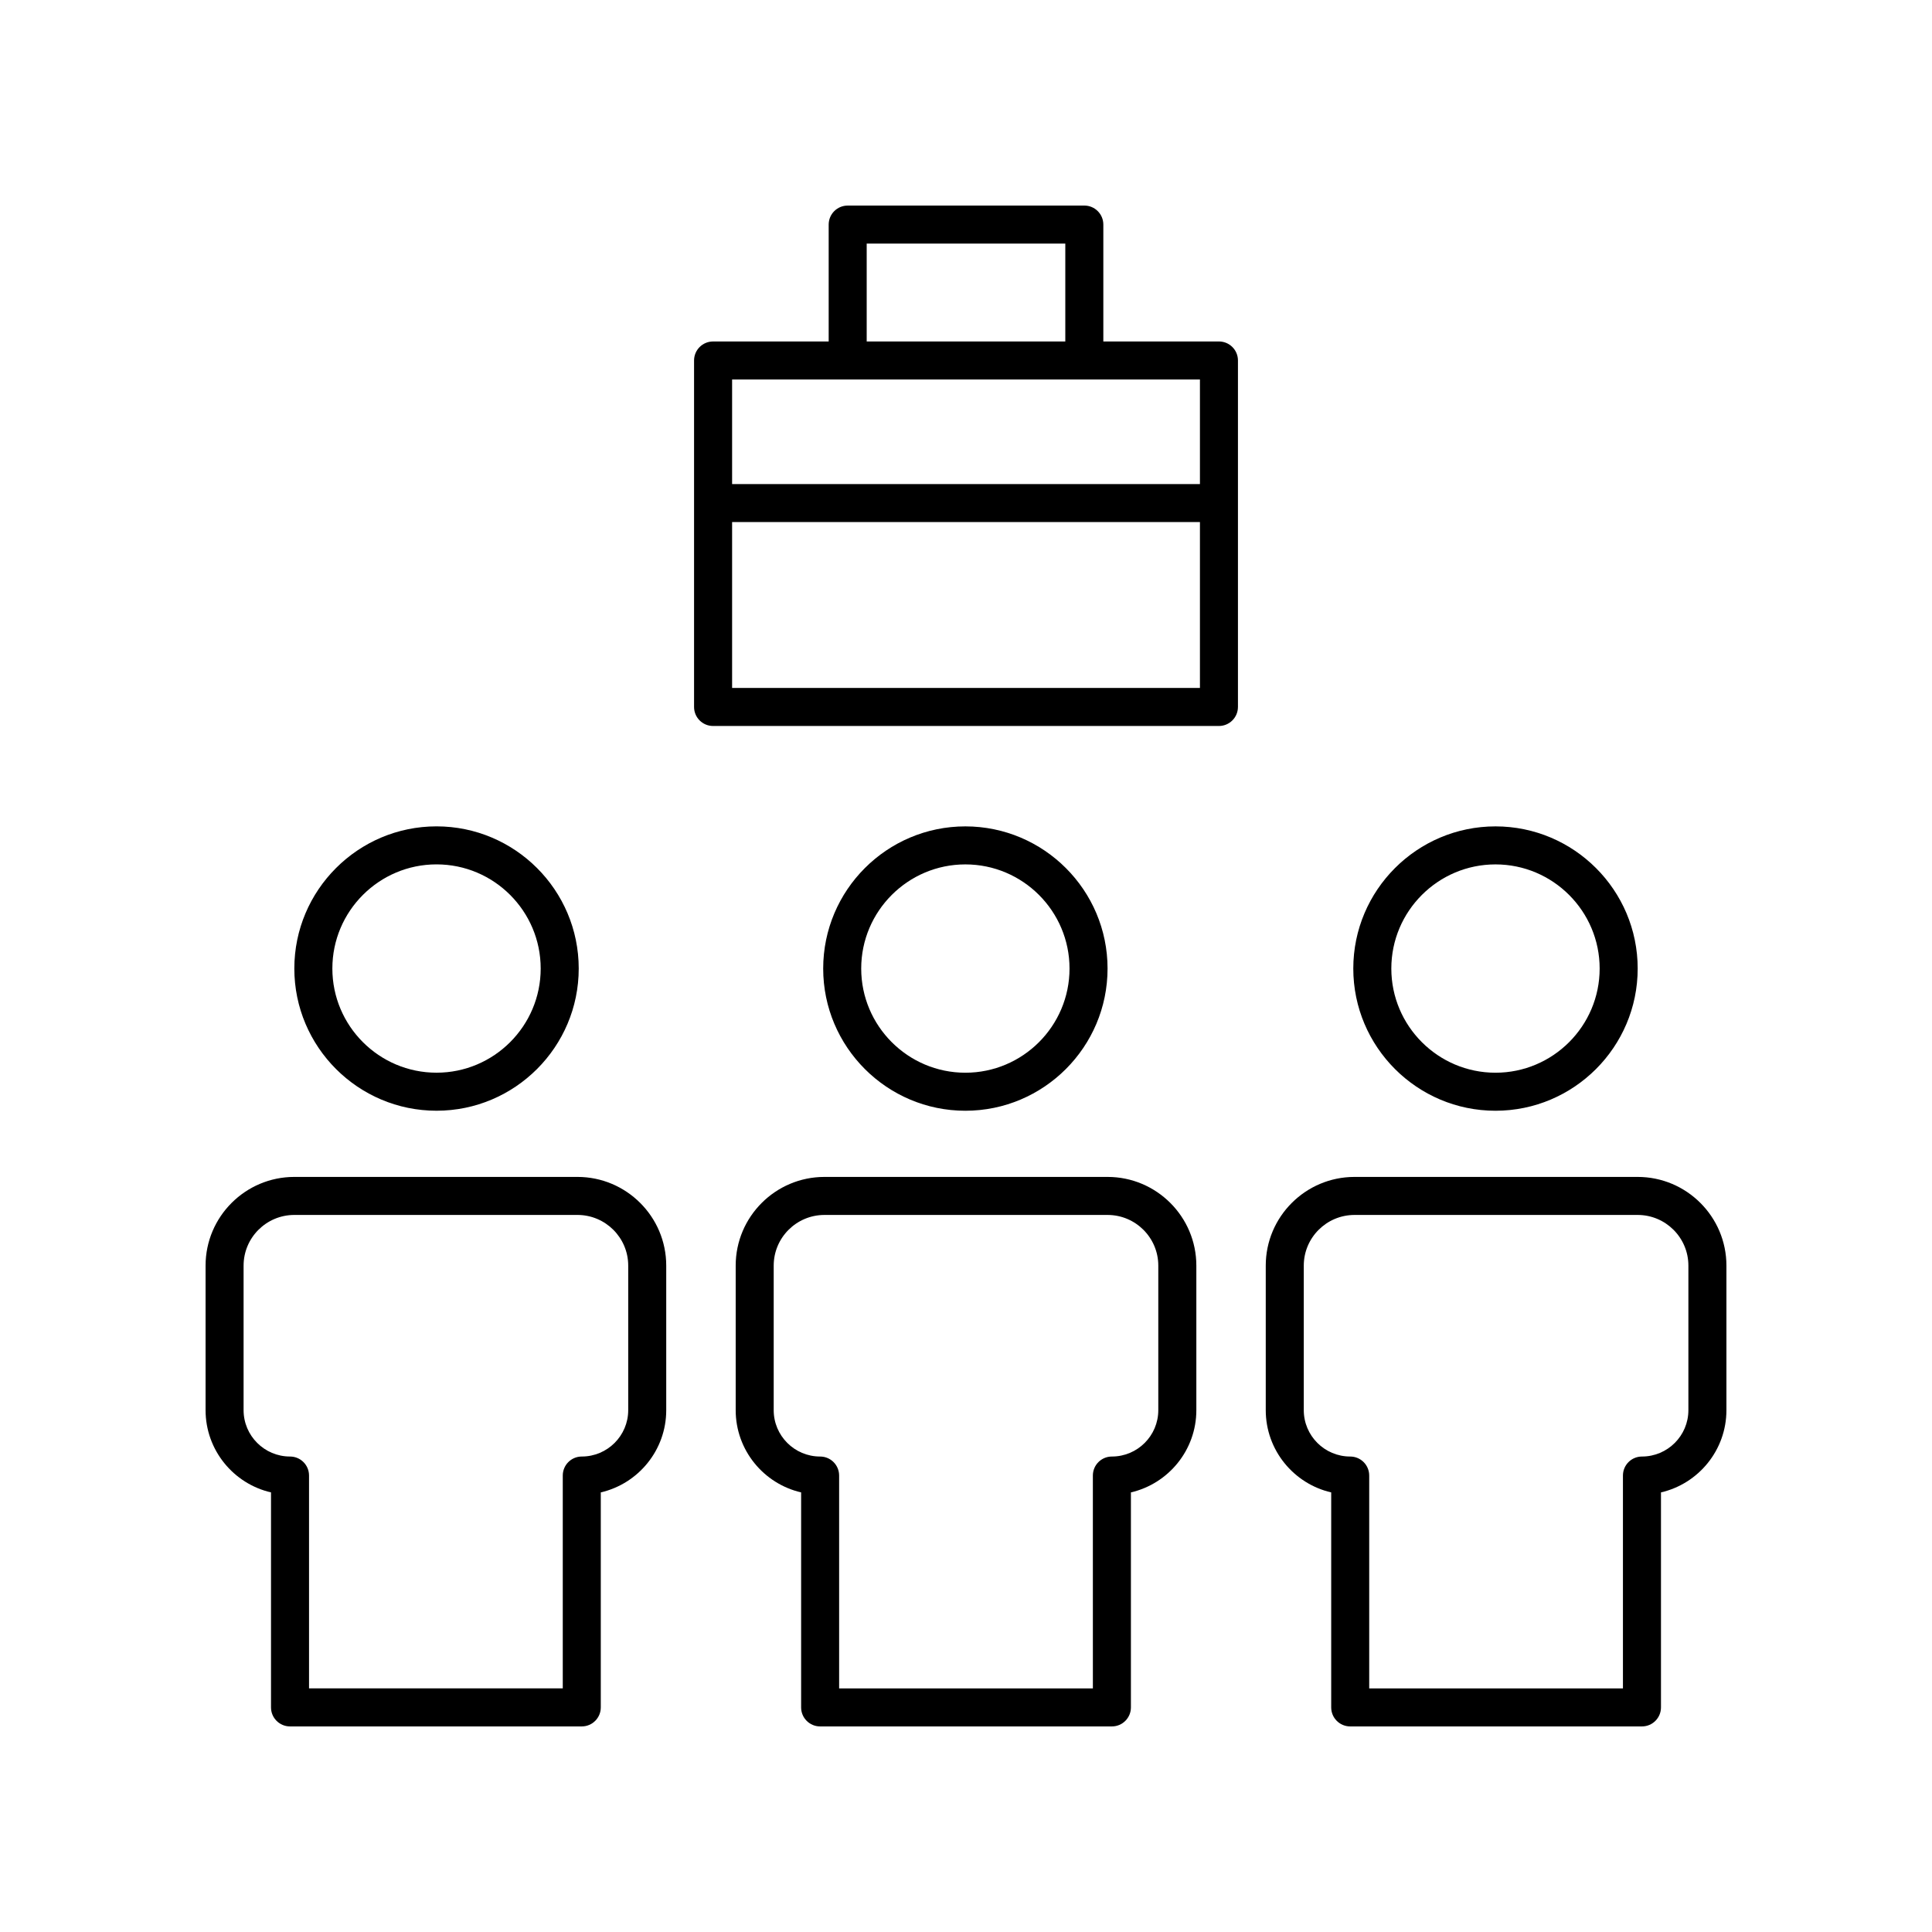 <?xml version="1.0" encoding="UTF-8"?>
<!-- Uploaded to: ICON Repo, www.iconrepo.com, Generator: ICON Repo Mixer Tools -->
<svg fill="#000000" width="800px" height="800px" version="1.1" viewBox="144 144 512 512" xmlns="http://www.w3.org/2000/svg">
 <g>
  <path d="m222 400.67c0 20.777 16.906 37.684 37.684 37.684 20.777 0 37.684-16.906 37.684-37.684s-16.906-37.676-37.684-37.676c-20.777 0-37.684 16.898-37.684 37.676zm65.289 0c0 15.223-12.383 27.605-27.605 27.605-15.223 0-27.605-12.383-27.605-27.605 0-15.219 12.383-27.602 27.605-27.602 15.223 0 27.605 12.383 27.605 27.602z"/>
  <path d="m540.32 438.36c20.777 0 37.684-16.906 37.684-37.684s-16.906-37.676-37.684-37.676-37.684 16.898-37.684 37.676c0.004 20.777 16.906 37.684 37.684 37.684zm0-65.285c15.223 0 27.605 12.383 27.605 27.602 0 15.223-12.383 27.605-27.605 27.605s-27.605-12.383-27.605-27.605c0-15.219 12.383-27.602 27.605-27.602z"/>
  <path d="m215.82 539.5v56.98c0 2.785 2.254 5.039 5.039 5.039h77.316c2.785 0 5.039-2.254 5.039-5.039v-56.98c9.922-2.289 17.344-11.191 17.344-21.789v-38.312c0-12.961-10.555-23.504-23.527-23.504h-75.031c-12.969 0-23.52 10.543-23.52 23.504v38.312c0 10.598 7.418 19.504 17.34 21.789zm-7.266-60.102c0-7.406 6.031-13.426 13.445-13.426h75.031c7.418 0 13.453 6.023 13.453 13.426v38.312c0 6.773-5.519 12.285-12.305 12.285-2.785 0-5.039 2.254-5.039 5.039v56.406h-67.242v-56.406c0-2.785-2.254-5.039-5.039-5.039-6.785 0-12.305-5.512-12.305-12.285z"/>
  <path d="m501.82 601.52h77.316c2.785 0 5.039-2.254 5.039-5.039v-56.98c9.922-2.285 17.344-11.191 17.344-21.789v-38.312c0-12.961-10.555-23.504-23.523-23.504h-75.031c-12.973 0-23.527 10.543-23.527 23.504v38.312c0 10.598 7.418 19.504 17.344 21.789v56.98c0 2.785 2.254 5.039 5.039 5.039zm-12.305-83.809v-38.312c0-7.406 6.031-13.426 13.453-13.426h75.031c7.41 0 13.441 6.019 13.441 13.426v38.312c0 6.773-5.519 12.285-12.305 12.285-2.785 0-5.039 2.254-5.039 5.039v56.406h-67.242v-56.406c0-2.785-2.254-5.039-5.039-5.039-6.781 0-12.301-5.512-12.301-12.285z"/>
  <path d="m399.83 438.36c20.777 0 37.684-16.906 37.684-37.684s-16.906-37.676-37.684-37.676c-20.777 0-37.676 16.898-37.676 37.676-0.004 20.777 16.898 37.684 37.676 37.684zm0-65.285c15.223 0 27.605 12.383 27.605 27.602 0 15.223-12.383 27.605-27.605 27.605-15.219 0-27.602-12.383-27.602-27.605 0-15.219 12.383-27.602 27.602-27.602z"/>
  <path d="m361.34 601.52h77.324c2.785 0 5.039-2.254 5.039-5.039v-56.98c9.918-2.293 17.34-11.191 17.34-21.789v-38.312c0-12.961-10.555-23.504-23.523-23.504h-75.031c-12.969 0-23.523 10.543-23.523 23.504v38.312c0 10.598 7.418 19.496 17.34 21.789v56.98c0 2.785 2.25 5.039 5.035 5.039zm-12.301-83.809v-38.312c0-7.406 6.031-13.426 13.445-13.426h75.031c7.414 0 13.445 6.023 13.445 13.426v38.312c0 6.773-5.516 12.285-12.301 12.285-2.785 0-5.039 2.254-5.039 5.039l0.004 56.406h-67.246v-56.406c0-2.785-2.254-5.039-5.039-5.039-6.785 0-12.301-5.512-12.301-12.285z"/>
  <path d="m472.07 331.35v-91.82c0-2.785-2.254-5.039-5.039-5.039h-30.637v-30.977c0-2.785-2.254-5.039-5.039-5.039l-62.707 0.004c-2.785 0-5.039 2.254-5.039 5.039v30.977h-30.637c-2.785 0-5.039 2.254-5.039 5.039v91.82c0 2.785 2.254 5.039 5.039 5.039h134.06c2.781-0.004 5.035-2.258 5.035-5.043zm-98.387-122.8h52.633v25.938h-52.633zm88.312 36.016v27.715h-123.98v-27.715zm-123.98 81.746v-43.957h123.98v43.957z"/>
 </g>
</svg>